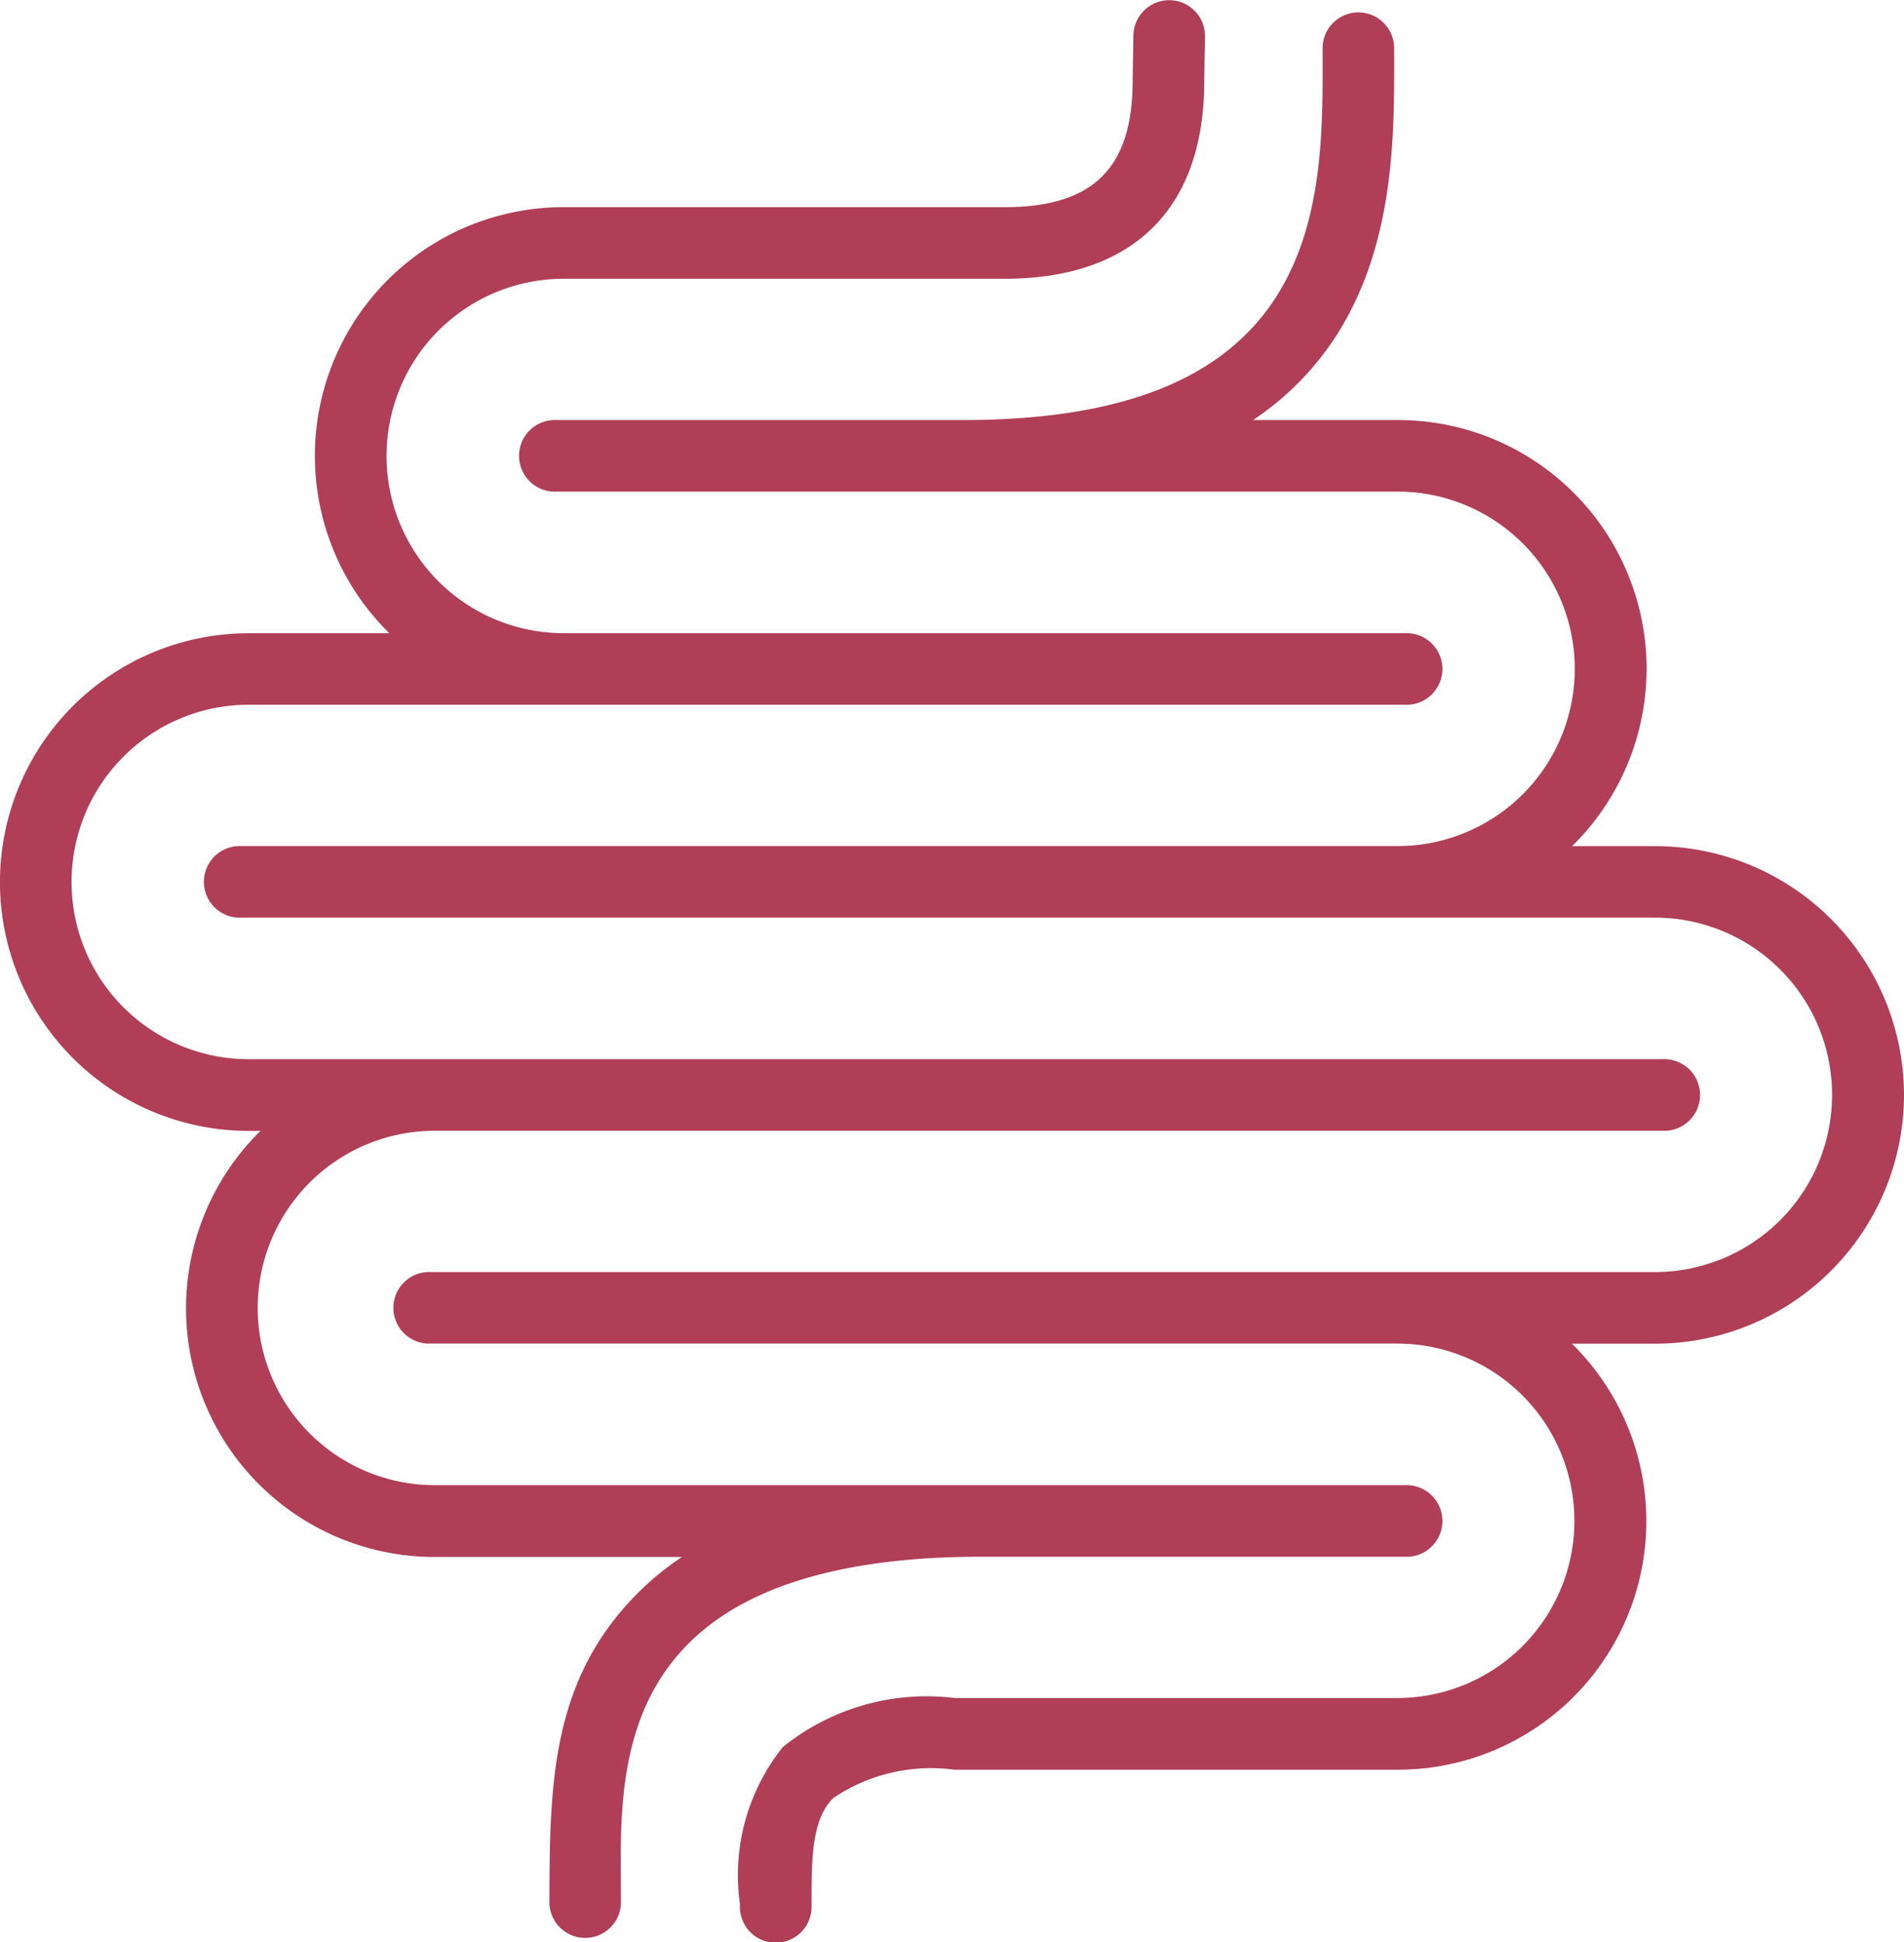<svg xmlns="http://www.w3.org/2000/svg" width="39.929" height="40.713" viewBox="0 0 39.929 40.713">
  <path id="Path_4330" data-name="Path 4330" d="M388.854,292.093a5.222,5.222,0,0,1-5.216,5.216H381.89a5.212,5.212,0,0,1-3.656,8.931h-9.292a3.669,3.669,0,0,0-2.54.592c-.458.452-.458,1.277-.458,2.231v.039a.751.751,0,1,1-1.5-.039,4.29,4.29,0,0,1,.9-3.3,4.805,4.805,0,0,1,3.6-1.026h9.283a3.715,3.715,0,1,0,0-7.43h-20.34a.751.751,0,0,1,0-1.5h25.744a3.715,3.715,0,1,0,0-7.43H353.991a.751.751,0,1,1,0-1.5h24.243a3.715,3.715,0,0,0,0-7.431H360.6a.751.751,0,1,1,0-1.5h8.519c3.355,0,5.52-.87,6.618-2.662.977-1.594.925-3.609.925-5.134a.75.75,0,1,1,1.5,0c0,1.611.057,3.956-1.146,5.919a6.074,6.074,0,0,1-1.814,1.877h3.036a5.212,5.212,0,0,1,3.656,8.932h1.748A5.222,5.222,0,0,1,388.854,292.093Zm-19.363,9.682h8.893a.751.751,0,1,0,0-1.5h-20.34a3.715,3.715,0,1,1,0-7.43h25.744a.751.751,0,1,0,0-1.5H354.141a3.715,3.715,0,1,1,0-7.431h24.243a.751.751,0,1,0,0-1.5H360.746a3.715,3.715,0,1,1,0-7.43h9.246c2.7,0,4.187-1.474,4.187-4.139l.016-.938a.751.751,0,0,0-.738-.763h-.013a.751.751,0,0,0-.75.738l-.016.95c0,1.833-.828,2.651-2.686,2.651h-9.246a5.212,5.212,0,0,0-3.656,8.932h-2.949a5.216,5.216,0,1,0,0,10.433h.247a5.212,5.212,0,0,0,3.656,8.932h5.183a6.047,6.047,0,0,0-.938.768c-1.8,1.813-1.837,3.975-1.842,6.428a.751.751,0,1,0,1.5,0c0-1.575-.155-3.8,1.405-5.369C364.558,302.389,366.624,301.775,369.491,301.775Z" transform="translate(-348.925 -269.14)" fill="#b03e56"/>
</svg>
